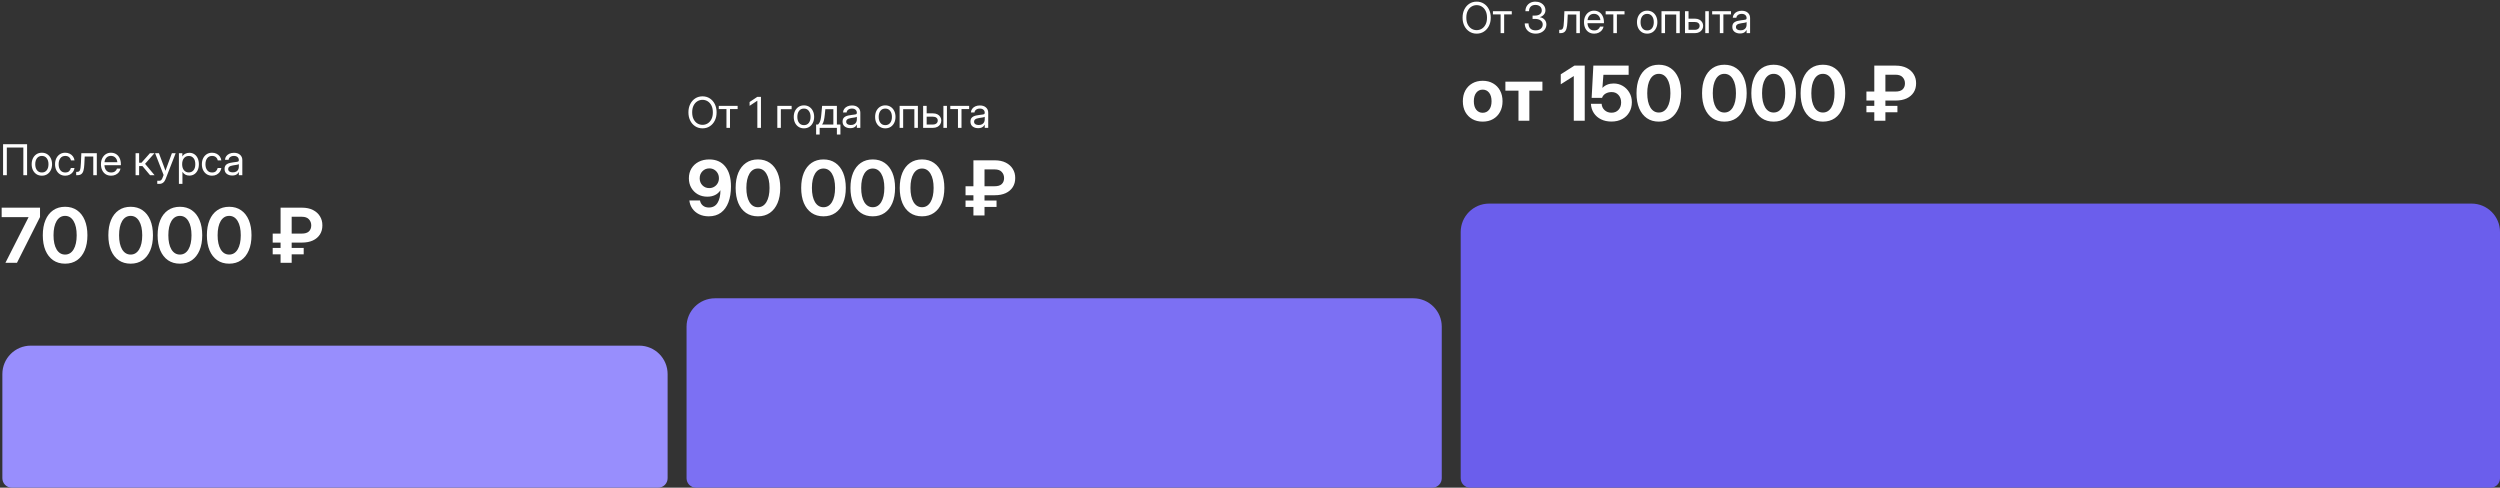 <?xml version="1.0" encoding="UTF-8"?> <svg xmlns="http://www.w3.org/2000/svg" width="1056" height="206" viewBox="0 0 1056 206" fill="none"><rect x="0" y="0" width="1056" height="206" fill="#333333" stroke="none"/><path d="M299.375 91.375C297.833 91.375 296.469 91.083 295.281 90.5C294.104 89.917 293.161 89.12 292.453 88.109C291.745 87.099 291.323 85.953 291.188 84.672H295.672C295.839 85.578 296.25 86.302 296.906 86.844C297.562 87.385 298.401 87.656 299.422 87.656C301.078 87.656 302.307 86.99 303.109 85.656C303.911 84.323 304.312 82.568 304.312 80.391H304.281C303.708 81.276 302.948 81.948 302 82.406C301.052 82.854 299.974 83.078 298.766 83.078C297.266 83.078 295.927 82.745 294.75 82.078C293.583 81.401 292.661 80.479 291.984 79.312C291.318 78.146 290.984 76.812 290.984 75.312C290.984 73.729 291.349 72.338 292.078 71.141C292.818 69.943 293.833 69.01 295.125 68.344C296.427 67.677 297.917 67.344 299.594 67.344C302.5 67.344 304.755 68.344 306.359 70.344C307.964 72.344 308.766 75.151 308.766 78.766C308.766 81.318 308.406 83.542 307.688 85.438C306.979 87.323 305.927 88.787 304.531 89.828C303.135 90.859 301.417 91.375 299.375 91.375ZM299.578 79.453C300.349 79.453 301.042 79.271 301.656 78.906C302.281 78.542 302.771 78.047 303.125 77.422C303.49 76.797 303.672 76.088 303.672 75.297C303.672 74.505 303.495 73.797 303.141 73.172C302.786 72.537 302.302 72.037 301.688 71.672C301.073 71.307 300.385 71.125 299.625 71.125C298.469 71.125 297.5 71.526 296.719 72.328C295.938 73.12 295.547 74.115 295.547 75.312C295.547 76.5 295.932 77.49 296.703 78.281C297.474 79.062 298.432 79.453 299.578 79.453ZM320.156 91.375C318.198 91.375 316.516 90.891 315.109 89.922C313.703 88.943 312.62 87.557 311.859 85.766C311.109 83.963 310.734 81.833 310.734 79.375C310.734 76.906 311.109 74.771 311.859 72.969C312.62 71.167 313.703 69.781 315.109 68.812C316.516 67.833 318.198 67.344 320.156 67.344C322.104 67.344 323.781 67.833 325.188 68.812C326.594 69.781 327.677 71.167 328.438 72.969C329.198 74.771 329.578 76.906 329.578 79.375C329.578 81.844 329.198 83.974 328.438 85.766C327.677 87.557 326.594 88.943 325.188 89.922C323.781 90.891 322.104 91.375 320.156 91.375ZM320.156 87.531C321.667 87.531 322.859 86.807 323.734 85.359C324.609 83.901 325.047 81.906 325.047 79.375C325.047 76.833 324.609 74.833 323.734 73.375C322.859 71.917 321.667 71.188 320.156 71.188C318.635 71.188 317.438 71.917 316.562 73.375C315.698 74.833 315.266 76.833 315.266 79.375C315.266 81.906 315.698 83.901 316.562 85.359C317.438 86.807 318.635 87.531 320.156 87.531ZM347.844 91.375C345.885 91.375 344.203 90.891 342.797 89.922C341.391 88.943 340.307 87.557 339.547 85.766C338.797 83.963 338.422 81.833 338.422 79.375C338.422 76.906 338.797 74.771 339.547 72.969C340.307 71.167 341.391 69.781 342.797 68.812C344.203 67.833 345.885 67.344 347.844 67.344C349.792 67.344 351.469 67.833 352.875 68.812C354.281 69.781 355.365 71.167 356.125 72.969C356.885 74.771 357.266 76.906 357.266 79.375C357.266 81.844 356.885 83.974 356.125 85.766C355.365 87.557 354.281 88.943 352.875 89.922C351.469 90.891 349.792 91.375 347.844 91.375ZM347.844 87.531C349.354 87.531 350.547 86.807 351.422 85.359C352.297 83.901 352.734 81.906 352.734 79.375C352.734 76.833 352.297 74.833 351.422 73.375C350.547 71.917 349.354 71.188 347.844 71.188C346.323 71.188 345.125 71.917 344.25 73.375C343.385 74.833 342.953 76.833 342.953 79.375C342.953 81.906 343.385 83.901 344.25 85.359C345.125 86.807 346.323 87.531 347.844 87.531ZM368.656 91.375C366.698 91.375 365.016 90.891 363.609 89.922C362.203 88.943 361.12 87.557 360.359 85.766C359.609 83.963 359.234 81.833 359.234 79.375C359.234 76.906 359.609 74.771 360.359 72.969C361.12 71.167 362.203 69.781 363.609 68.812C365.016 67.833 366.698 67.344 368.656 67.344C370.604 67.344 372.281 67.833 373.688 68.812C375.094 69.781 376.177 71.167 376.938 72.969C377.698 74.771 378.078 76.906 378.078 79.375C378.078 81.844 377.698 83.974 376.938 85.766C376.177 87.557 375.094 88.943 373.688 89.922C372.281 90.891 370.604 91.375 368.656 91.375ZM368.656 87.531C370.167 87.531 371.359 86.807 372.234 85.359C373.109 83.901 373.547 81.906 373.547 79.375C373.547 76.833 373.109 74.833 372.234 73.375C371.359 71.917 370.167 71.188 368.656 71.188C367.135 71.188 365.938 71.917 365.062 73.375C364.198 74.833 363.766 76.833 363.766 79.375C363.766 81.906 364.198 83.901 365.062 85.359C365.938 86.807 367.135 87.531 368.656 87.531ZM389.469 91.375C387.51 91.375 385.828 90.891 384.422 89.922C383.016 88.943 381.932 87.557 381.172 85.766C380.422 83.963 380.047 81.833 380.047 79.375C380.047 76.906 380.422 74.771 381.172 72.969C381.932 71.167 383.016 69.781 384.422 68.812C385.828 67.833 387.51 67.344 389.469 67.344C391.417 67.344 393.094 67.833 394.5 68.812C395.906 69.781 396.99 71.167 397.75 72.969C398.51 74.771 398.891 76.906 398.891 79.375C398.891 81.844 398.51 83.974 397.75 85.766C396.99 87.557 395.906 88.943 394.5 89.922C393.094 90.891 391.417 91.375 389.469 91.375ZM389.469 87.531C390.979 87.531 392.172 86.807 393.047 85.359C393.922 83.901 394.359 81.906 394.359 79.375C394.359 76.833 393.922 74.833 393.047 73.375C392.172 71.917 390.979 71.188 389.469 71.188C387.948 71.188 386.75 71.917 385.875 73.375C385.01 74.833 384.578 76.833 384.578 79.375C384.578 81.906 385.01 83.901 385.875 85.359C386.75 86.807 387.948 87.531 389.469 87.531ZM420.172 82.469H415.859V84.719H420.938V87.422H415.859V91H411.172V87.422H407.844V84.719H411.172V82.469H407.844V78.672H411.172V67.719H420.172C422.005 67.719 423.568 68.047 424.859 68.703C426.151 69.359 427.135 70.25 427.812 71.375C428.5 72.49 428.839 73.755 428.828 75.172C428.839 76.651 428.495 77.938 427.797 79.031C427.099 80.125 426.104 80.974 424.812 81.578C423.521 82.172 421.974 82.469 420.172 82.469ZM415.859 78.672H420.047C421.453 78.682 422.484 78.375 423.141 77.75C423.797 77.115 424.125 76.271 424.125 75.219C424.125 74.198 423.797 73.333 423.141 72.625C422.495 71.917 421.505 71.562 420.172 71.562H415.859V78.672Z" fill="white"></path><path d="M296.741 54.211C295.587 54.211 294.562 53.921 293.665 53.341C292.769 52.761 292.065 51.964 291.556 50.95C291.046 49.931 290.791 48.768 290.791 47.461C290.791 46.143 291.046 44.977 291.556 43.963C292.065 42.943 292.769 42.144 293.665 41.563C294.562 40.983 295.587 40.693 296.741 40.693C297.901 40.693 298.927 40.983 299.817 41.563C300.714 42.144 301.417 42.943 301.927 43.963C302.437 44.977 302.691 46.143 302.691 47.461C302.691 48.768 302.437 49.931 301.927 50.95C301.417 51.964 300.714 52.761 299.817 53.341C298.927 53.921 297.901 54.211 296.741 54.211ZM296.741 52.734C297.532 52.734 298.259 52.532 298.921 52.128C299.583 51.718 300.113 51.12 300.512 50.335C300.91 49.55 301.109 48.592 301.109 47.461C301.109 46.324 300.91 45.363 300.512 44.578C300.113 43.787 299.583 43.19 298.921 42.785C298.259 42.375 297.532 42.17 296.741 42.17C295.95 42.17 295.224 42.375 294.562 42.785C293.899 43.19 293.369 43.787 292.971 44.578C292.572 45.363 292.373 46.324 292.373 47.461C292.373 48.592 292.572 49.55 292.971 50.335C293.369 51.12 293.899 51.718 294.562 52.128C295.224 52.532 295.95 52.734 296.741 52.734ZM306.857 54V46.072H303.614V44.719H311.577V46.072H308.352V54H306.857ZM321.43 40.904V54H319.9V42.539H319.892L316.631 44.701V43.084L319.9 40.904H321.43ZM334.385 44.719V46.125H329.832V54H328.338V44.719H334.385ZM339.588 54.211C338.732 54.211 337.979 54.006 337.329 53.596C336.685 53.18 336.181 52.608 335.817 51.882C335.46 51.155 335.281 50.32 335.281 49.377C335.281 48.428 335.46 47.587 335.817 46.855C336.181 46.122 336.685 45.548 337.329 45.132C337.979 44.716 338.732 44.508 339.588 44.508C340.449 44.508 341.202 44.716 341.847 45.132C342.491 45.548 342.992 46.122 343.35 46.855C343.713 47.587 343.895 48.428 343.895 49.377C343.895 50.32 343.713 51.155 343.35 51.882C342.992 52.608 342.491 53.18 341.847 53.596C341.202 54.006 340.449 54.211 339.588 54.211ZM339.588 52.857C340.467 52.857 341.152 52.541 341.645 51.908C342.137 51.27 342.383 50.426 342.383 49.377C342.383 48.316 342.134 47.467 341.636 46.828C341.144 46.184 340.461 45.861 339.588 45.861C338.715 45.861 338.029 46.181 337.531 46.819C337.039 47.458 336.793 48.31 336.793 49.377C336.793 50.432 337.039 51.275 337.531 51.908C338.023 52.541 338.709 52.857 339.588 52.857ZM344.729 56.812V52.594H345.538C345.808 52.312 346.03 52.011 346.206 51.688C346.382 51.366 346.525 50.944 346.637 50.423C346.754 49.901 346.851 49.207 346.927 48.34L347.261 44.719H353.501V52.594H354.995V56.812H353.501V54H346.224V56.812H344.729ZM347.261 52.594H352.007V46.125H348.623L348.403 48.34C348.31 49.295 348.181 50.13 348.017 50.845C347.858 51.56 347.606 52.143 347.261 52.594ZM359.135 54.141C358.215 54.141 357.444 53.903 356.823 53.429C356.208 52.954 355.9 52.254 355.9 51.328C355.9 50.795 356.003 50.361 356.208 50.027C356.419 49.693 356.697 49.433 357.043 49.245C357.395 49.052 357.79 48.905 358.229 48.806C358.675 48.706 359.129 48.627 359.592 48.568C360.184 48.486 360.649 48.425 360.989 48.384C361.329 48.343 361.569 48.275 361.71 48.182C361.856 48.088 361.93 47.924 361.93 47.69V47.602C361.93 47.098 361.748 46.682 361.385 46.353C361.027 46.025 360.523 45.861 359.873 45.861C359.229 45.861 358.698 46.02 358.282 46.336C357.872 46.647 357.649 47.033 357.614 47.496H356.094C356.123 46.928 356.299 46.424 356.621 45.984C356.943 45.539 357.383 45.188 357.939 44.93C358.496 44.672 359.141 44.543 359.873 44.543C360.957 44.543 361.815 44.824 362.448 45.387C363.087 45.943 363.406 46.682 363.406 47.602V54H361.93V52.682H361.895C361.783 52.904 361.619 53.13 361.402 53.358C361.186 53.581 360.893 53.769 360.523 53.921C360.16 54.067 359.697 54.141 359.135 54.141ZM359.346 52.805C359.955 52.805 360.45 52.696 360.831 52.48C361.212 52.257 361.49 51.97 361.666 51.618C361.842 51.267 361.93 50.889 361.93 50.484V49.324C361.818 49.43 361.522 49.526 361.042 49.614C360.562 49.696 360.055 49.775 359.521 49.852C359.164 49.898 358.824 49.98 358.502 50.098C358.186 50.209 357.928 50.37 357.729 50.581C357.529 50.786 357.43 51.065 357.43 51.416C357.43 51.85 357.6 52.19 357.939 52.435C358.285 52.682 358.754 52.805 359.346 52.805ZM373.953 54.211C373.098 54.211 372.345 54.006 371.694 53.596C371.05 53.18 370.546 52.608 370.183 51.882C369.825 51.155 369.646 50.32 369.646 49.377C369.646 48.428 369.825 47.587 370.183 46.855C370.546 46.122 371.05 45.548 371.694 45.132C372.345 44.716 373.098 44.508 373.953 44.508C374.814 44.508 375.567 44.716 376.212 45.132C376.856 45.548 377.357 46.122 377.715 46.855C378.078 47.587 378.26 48.428 378.26 49.377C378.26 50.32 378.078 51.155 377.715 51.882C377.357 52.608 376.856 53.18 376.212 53.596C375.567 54.006 374.814 54.211 373.953 54.211ZM373.953 52.857C374.832 52.857 375.518 52.541 376.01 51.908C376.502 51.27 376.748 50.426 376.748 49.377C376.748 48.316 376.499 47.467 376.001 46.828C375.509 46.184 374.826 45.861 373.953 45.861C373.08 45.861 372.395 46.181 371.896 46.819C371.404 47.458 371.158 48.31 371.158 49.377C371.158 50.432 371.404 51.275 371.896 51.908C372.389 52.541 373.074 52.857 373.953 52.857ZM387.717 44.719V54H386.223V46.125H381.494V54H380V44.719H387.717ZM391.426 47.883H394.115C394.801 47.883 395.404 48.012 395.926 48.27C396.447 48.527 396.854 48.885 397.147 49.342C397.446 49.793 397.596 50.315 397.596 50.906C397.596 51.51 397.446 52.046 397.147 52.515C396.854 52.977 396.447 53.341 395.926 53.605C395.404 53.868 394.801 54 394.115 54H389.932V44.719H391.426V47.883ZM391.426 49.289V52.594H394.062C394.689 52.594 395.185 52.441 395.548 52.137C395.917 51.832 396.102 51.422 396.102 50.906C396.102 50.408 395.917 50.016 395.548 49.728C395.185 49.435 394.689 49.289 394.062 49.289H391.426ZM398.492 54V44.719H399.986V54H398.492ZM404.645 54V46.072H401.401V44.719H409.364V46.072H406.139V54H404.645ZM413.152 54.141C412.232 54.141 411.462 53.903 410.841 53.429C410.226 52.954 409.918 52.254 409.918 51.328C409.918 50.795 410.021 50.361 410.226 50.027C410.437 49.693 410.715 49.433 411.061 49.245C411.412 49.052 411.808 48.905 412.247 48.806C412.692 48.706 413.146 48.627 413.609 48.568C414.201 48.486 414.667 48.425 415.007 48.384C415.347 48.343 415.587 48.275 415.728 48.182C415.874 48.088 415.947 47.924 415.947 47.69V47.602C415.947 47.098 415.766 46.682 415.402 46.353C415.045 46.025 414.541 45.861 413.891 45.861C413.246 45.861 412.716 46.02 412.3 46.336C411.89 46.647 411.667 47.033 411.632 47.496H410.111C410.141 46.928 410.316 46.424 410.639 45.984C410.961 45.539 411.4 45.188 411.957 44.93C412.514 44.672 413.158 44.543 413.891 44.543C414.975 44.543 415.833 44.824 416.466 45.387C417.104 45.943 417.424 46.682 417.424 47.602V54H415.947V52.682H415.912C415.801 52.904 415.637 53.13 415.42 53.358C415.203 53.581 414.91 53.769 414.541 53.921C414.178 54.067 413.715 54.141 413.152 54.141ZM413.363 52.805C413.973 52.805 414.468 52.696 414.849 52.48C415.229 52.257 415.508 51.97 415.684 51.618C415.859 51.267 415.947 50.889 415.947 50.484V49.324C415.836 49.43 415.54 49.526 415.06 49.614C414.579 49.696 414.072 49.775 413.539 49.852C413.182 49.898 412.842 49.98 412.52 50.098C412.203 50.209 411.945 50.37 411.746 50.581C411.547 50.786 411.447 51.065 411.447 51.416C411.447 51.85 411.617 52.19 411.957 52.435C412.303 52.682 412.771 52.805 413.363 52.805Z" fill="white"></path><path d="M626.281 51.375C624.615 51.375 623.151 51.016 621.891 50.297C620.641 49.578 619.661 48.578 618.953 47.297C618.255 46.005 617.906 44.495 617.906 42.766C617.906 41.036 618.255 39.526 618.953 38.234C619.661 36.943 620.641 35.938 621.891 35.219C623.151 34.49 624.615 34.125 626.281 34.125C627.958 34.125 629.422 34.49 630.672 35.219C631.932 35.938 632.911 36.943 633.609 38.234C634.318 39.526 634.672 41.036 634.672 42.766C634.672 44.484 634.318 45.99 633.609 47.281C632.911 48.573 631.932 49.578 630.672 50.297C629.422 51.016 627.958 51.375 626.281 51.375ZM626.281 47.641C627.406 47.641 628.312 47.214 629 46.359C629.688 45.495 630.031 44.297 630.031 42.766C630.031 41.224 629.688 40.021 629 39.156C628.312 38.292 627.406 37.859 626.281 37.859C625.167 37.859 624.266 38.292 623.578 39.156C622.891 40.021 622.547 41.224 622.547 42.766C622.547 44.297 622.891 45.495 623.578 46.359C624.266 47.214 625.167 47.641 626.281 47.641ZM641.406 51V38.312H635.875V34.5H651.516V38.312H646V51H641.406ZM669.391 27.719V51H664.766V32.141H664.734L659.266 35.609V31.391L665.031 27.719H669.391ZM680.672 51.344C679.016 51.344 677.552 51.031 676.281 50.406C675.01 49.781 674 48.906 673.25 47.781C672.5 46.656 672.083 45.344 672 43.844H676.531C676.594 44.938 677.016 45.839 677.797 46.547C678.578 47.255 679.547 47.609 680.703 47.609C681.911 47.609 682.891 47.208 683.641 46.406C684.391 45.594 684.766 44.552 684.766 43.281C684.766 42 684.396 40.948 683.656 40.125C682.917 39.302 681.964 38.891 680.797 38.891C679.776 38.891 678.901 39.109 678.172 39.547C677.453 39.974 676.964 40.573 676.703 41.344H672.312L673.031 27.719H687.938V31.609H677.281L676.859 37.109H676.891C678.078 35.88 679.656 35.266 681.625 35.266C683.031 35.266 684.312 35.609 685.469 36.297C686.635 36.984 687.562 37.927 688.25 39.125C688.948 40.312 689.297 41.656 689.297 43.156C689.297 44.75 688.938 46.167 688.219 47.406C687.51 48.635 686.51 49.599 685.219 50.297C683.927 50.995 682.411 51.344 680.672 51.344ZM700.688 51.375C698.729 51.375 697.047 50.891 695.641 49.922C694.234 48.943 693.151 47.557 692.391 45.766C691.641 43.964 691.266 41.833 691.266 39.375C691.266 36.906 691.641 34.771 692.391 32.969C693.151 31.167 694.234 29.781 695.641 28.812C697.047 27.833 698.729 27.344 700.688 27.344C702.635 27.344 704.312 27.833 705.719 28.812C707.125 29.781 708.208 31.167 708.969 32.969C709.729 34.771 710.109 36.906 710.109 39.375C710.109 41.844 709.729 43.974 708.969 45.766C708.208 47.557 707.125 48.943 705.719 49.922C704.312 50.891 702.635 51.375 700.688 51.375ZM700.688 47.531C702.198 47.531 703.391 46.807 704.266 45.359C705.141 43.901 705.578 41.906 705.578 39.375C705.578 36.833 705.141 34.833 704.266 33.375C703.391 31.917 702.198 31.188 700.688 31.188C699.167 31.188 697.969 31.917 697.094 33.375C696.229 34.833 695.797 36.833 695.797 39.375C695.797 41.906 696.229 43.901 697.094 45.359C697.969 46.807 699.167 47.531 700.688 47.531ZM728.375 51.375C726.417 51.375 724.734 50.891 723.328 49.922C721.922 48.943 720.839 47.557 720.078 45.766C719.328 43.964 718.953 41.833 718.953 39.375C718.953 36.906 719.328 34.771 720.078 32.969C720.839 31.167 721.922 29.781 723.328 28.812C724.734 27.833 726.417 27.344 728.375 27.344C730.323 27.344 732 27.833 733.406 28.812C734.812 29.781 735.896 31.167 736.656 32.969C737.417 34.771 737.797 36.906 737.797 39.375C737.797 41.844 737.417 43.974 736.656 45.766C735.896 47.557 734.812 48.943 733.406 49.922C732 50.891 730.323 51.375 728.375 51.375ZM728.375 47.531C729.885 47.531 731.078 46.807 731.953 45.359C732.828 43.901 733.266 41.906 733.266 39.375C733.266 36.833 732.828 34.833 731.953 33.375C731.078 31.917 729.885 31.188 728.375 31.188C726.854 31.188 725.656 31.917 724.781 33.375C723.917 34.833 723.484 36.833 723.484 39.375C723.484 41.906 723.917 43.901 724.781 45.359C725.656 46.807 726.854 47.531 728.375 47.531ZM749.188 51.375C747.229 51.375 745.547 50.891 744.141 49.922C742.734 48.943 741.651 47.557 740.891 45.766C740.141 43.964 739.766 41.833 739.766 39.375C739.766 36.906 740.141 34.771 740.891 32.969C741.651 31.167 742.734 29.781 744.141 28.812C745.547 27.833 747.229 27.344 749.188 27.344C751.135 27.344 752.812 27.833 754.219 28.812C755.625 29.781 756.708 31.167 757.469 32.969C758.229 34.771 758.609 36.906 758.609 39.375C758.609 41.844 758.229 43.974 757.469 45.766C756.708 47.557 755.625 48.943 754.219 49.922C752.812 50.891 751.135 51.375 749.188 51.375ZM749.188 47.531C750.698 47.531 751.891 46.807 752.766 45.359C753.641 43.901 754.078 41.906 754.078 39.375C754.078 36.833 753.641 34.833 752.766 33.375C751.891 31.917 750.698 31.188 749.188 31.188C747.667 31.188 746.469 31.917 745.594 33.375C744.729 34.833 744.297 36.833 744.297 39.375C744.297 41.906 744.729 43.901 745.594 45.359C746.469 46.807 747.667 47.531 749.188 47.531ZM770 51.375C768.042 51.375 766.359 50.891 764.953 49.922C763.547 48.943 762.464 47.557 761.703 45.766C760.953 43.964 760.578 41.833 760.578 39.375C760.578 36.906 760.953 34.771 761.703 32.969C762.464 31.167 763.547 29.781 764.953 28.812C766.359 27.833 768.042 27.344 770 27.344C771.948 27.344 773.625 27.833 775.031 28.812C776.438 29.781 777.521 31.167 778.281 32.969C779.042 34.771 779.422 36.906 779.422 39.375C779.422 41.844 779.042 43.974 778.281 45.766C777.521 47.557 776.438 48.943 775.031 49.922C773.625 50.891 771.948 51.375 770 51.375ZM770 47.531C771.51 47.531 772.703 46.807 773.578 45.359C774.453 43.901 774.891 41.906 774.891 39.375C774.891 36.833 774.453 34.833 773.578 33.375C772.703 31.917 771.51 31.188 770 31.188C768.479 31.188 767.281 31.917 766.406 33.375C765.542 34.833 765.109 36.833 765.109 39.375C765.109 41.906 765.542 43.901 766.406 45.359C767.281 46.807 768.479 47.531 770 47.531ZM800.703 42.469H796.391V44.719H801.469V47.422H796.391V51H791.703V47.422H788.375V44.719H791.703V42.469H788.375V38.672H791.703V27.719H800.703C802.536 27.719 804.099 28.047 805.391 28.703C806.682 29.359 807.667 30.25 808.344 31.375C809.031 32.49 809.37 33.755 809.359 35.172C809.37 36.651 809.026 37.938 808.328 39.031C807.63 40.125 806.635 40.974 805.344 41.578C804.052 42.172 802.505 42.469 800.703 42.469ZM796.391 38.672H800.578C801.984 38.682 803.016 38.375 803.672 37.75C804.328 37.115 804.656 36.271 804.656 35.219C804.656 34.198 804.328 33.333 803.672 32.625C803.026 31.917 802.036 31.562 800.703 31.562H796.391V38.672Z" fill="white"></path><path d="M623.741 14.211C622.587 14.211 621.562 13.921 620.665 13.341C619.769 12.761 619.065 11.964 618.556 10.95C618.046 9.931 617.791 8.768 617.791 7.461C617.791 6.143 618.046 4.977 618.556 3.963C619.065 2.943 619.769 2.144 620.665 1.563C621.562 0.983 622.587 0.693 623.741 0.693C624.901 0.693 625.927 0.983 626.817 1.563C627.714 2.144 628.417 2.943 628.927 3.963C629.437 4.977 629.691 6.143 629.691 7.461C629.691 8.768 629.437 9.931 628.927 10.95C628.417 11.964 627.714 12.761 626.817 13.341C625.927 13.921 624.901 14.211 623.741 14.211ZM623.741 12.734C624.532 12.734 625.259 12.532 625.921 12.128C626.583 11.718 627.113 11.12 627.512 10.335C627.91 9.55 628.109 8.592 628.109 7.461C628.109 6.324 627.91 5.363 627.512 4.578C627.113 3.787 626.583 3.189 625.921 2.785C625.259 2.375 624.532 2.17 623.741 2.17C622.95 2.17 622.224 2.375 621.562 2.785C620.899 3.189 620.369 3.787 619.971 4.578C619.572 5.363 619.373 6.324 619.373 7.461C619.373 8.592 619.572 9.55 619.971 10.335C620.369 11.12 620.899 11.718 621.562 12.128C622.224 12.532 622.95 12.734 623.741 12.734ZM633.857 14V6.072H630.614V4.719H638.577V6.072H635.352V14H633.857ZM648.658 14.211C647.756 14.211 646.959 14.029 646.268 13.666C645.576 13.297 645.034 12.787 644.642 12.137C644.249 11.486 644.053 10.736 644.053 9.887H645.652C645.652 10.812 645.913 11.533 646.435 12.049C646.956 12.565 647.686 12.822 648.623 12.822C649.52 12.822 650.246 12.597 650.803 12.146C651.365 11.688 651.646 11.076 651.646 10.309C651.646 9.611 651.348 9.052 650.75 8.63C650.152 8.202 649.373 7.988 648.412 7.988H647.357V6.582H648.412C649.256 6.582 649.938 6.389 650.46 6.002C650.981 5.609 651.242 5.094 651.242 4.455C651.242 3.717 650.996 3.137 650.504 2.715C650.018 2.293 649.367 2.082 648.553 2.082C647.721 2.082 647.064 2.316 646.584 2.785C646.104 3.248 645.863 3.893 645.863 4.719H644.334C644.334 3.928 644.513 3.23 644.87 2.627C645.233 2.018 645.731 1.543 646.364 1.203C647.003 0.863 647.735 0.693 648.562 0.693C649.364 0.693 650.085 0.852 650.724 1.168C651.362 1.484 651.866 1.918 652.235 2.469C652.604 3.02 652.789 3.652 652.789 4.367C652.789 5.029 652.578 5.618 652.156 6.134C651.74 6.644 651.166 7.01 650.434 7.232V7.259C651.271 7.399 651.939 7.751 652.438 8.313C652.941 8.87 653.193 9.535 653.193 10.309C653.193 11.07 652.994 11.747 652.596 12.339C652.203 12.925 651.664 13.385 650.979 13.719C650.299 14.047 649.525 14.211 648.658 14.211ZM658.616 14V12.594H658.968C659.267 12.594 659.513 12.55 659.706 12.462C659.905 12.368 660.063 12.192 660.181 11.935C660.304 11.671 660.397 11.29 660.462 10.792C660.532 10.288 660.585 9.623 660.62 8.797L660.796 4.719H667.335V14H665.841V6.125H662.22L662.062 9.359C662.009 10.432 661.892 11.31 661.71 11.996C661.528 12.676 661.232 13.18 660.822 13.508C660.418 13.836 659.853 14 659.126 14H658.616ZM673.391 14.211C672.482 14.211 671.706 14.003 671.062 13.587C670.423 13.171 669.934 12.6 669.594 11.873C669.254 11.141 669.084 10.309 669.084 9.377C669.084 8.434 669.263 7.596 669.62 6.863C669.978 6.131 670.473 5.557 671.105 5.141C671.738 4.719 672.465 4.508 673.285 4.508C674.146 4.508 674.894 4.713 675.526 5.123C676.159 5.533 676.646 6.104 676.985 6.837C677.331 7.569 677.504 8.416 677.504 9.377V9.79H670.561C670.596 10.698 670.856 11.437 671.343 12.005C671.829 12.573 672.512 12.857 673.391 12.857C674.053 12.857 674.592 12.705 675.008 12.4C675.43 12.096 675.711 11.703 675.852 11.223H677.346C677.229 11.815 676.985 12.336 676.616 12.787C676.247 13.232 675.784 13.581 675.228 13.833C674.677 14.085 674.064 14.211 673.391 14.211ZM670.578 8.507H676.01C675.928 7.692 675.644 7.045 675.157 6.564C674.671 6.084 674.047 5.844 673.285 5.844C672.523 5.844 671.902 6.084 671.422 6.564C670.941 7.045 670.66 7.692 670.578 8.507ZM681.477 14V6.072H678.233V4.719H686.196V6.072H682.971V14H681.477ZM695.768 14.211C694.912 14.211 694.159 14.006 693.509 13.596C692.864 13.18 692.36 12.608 691.997 11.882C691.64 11.155 691.461 10.32 691.461 9.377C691.461 8.428 691.64 7.587 691.997 6.854C692.36 6.122 692.864 5.548 693.509 5.132C694.159 4.716 694.912 4.508 695.768 4.508C696.629 4.508 697.382 4.716 698.026 5.132C698.671 5.548 699.172 6.122 699.529 6.854C699.893 7.587 700.074 8.428 700.074 9.377C700.074 10.32 699.893 11.155 699.529 11.882C699.172 12.608 698.671 13.18 698.026 13.596C697.382 14.006 696.629 14.211 695.768 14.211ZM695.768 12.857C696.646 12.857 697.332 12.541 697.824 11.908C698.316 11.27 698.562 10.426 698.562 9.377C698.562 8.316 698.313 7.467 697.815 6.828C697.323 6.184 696.641 5.861 695.768 5.861C694.895 5.861 694.209 6.181 693.711 6.819C693.219 7.458 692.973 8.311 692.973 9.377C692.973 10.432 693.219 11.275 693.711 11.908C694.203 12.541 694.889 12.857 695.768 12.857ZM709.531 4.719V14H708.037V6.125H703.309V14H701.814V4.719H709.531ZM713.24 7.883H715.93C716.615 7.883 717.219 8.012 717.74 8.27C718.262 8.527 718.669 8.885 718.962 9.342C719.261 9.793 719.41 10.315 719.41 10.906C719.41 11.51 719.261 12.046 718.962 12.515C718.669 12.977 718.262 13.341 717.74 13.604C717.219 13.868 716.615 14 715.93 14H711.746V4.719H713.24V7.883ZM713.24 9.289V12.594H715.877C716.504 12.594 716.999 12.441 717.362 12.137C717.731 11.832 717.916 11.422 717.916 10.906C717.916 10.408 717.731 10.016 717.362 9.729C716.999 9.436 716.504 9.289 715.877 9.289H713.24ZM720.307 14V4.719H721.801V14H720.307ZM726.459 14V6.072H723.216V4.719H731.179V6.072H727.953V14H726.459ZM734.967 14.141C734.047 14.141 733.276 13.903 732.655 13.429C732.04 12.954 731.732 12.254 731.732 11.328C731.732 10.795 731.835 10.361 732.04 10.027C732.251 9.693 732.529 9.433 732.875 9.245C733.227 9.052 733.622 8.905 734.062 8.806C734.507 8.706 734.961 8.627 735.424 8.568C736.016 8.486 736.481 8.425 736.821 8.384C737.161 8.343 737.401 8.275 737.542 8.182C737.688 8.088 737.762 7.924 737.762 7.689V7.602C737.762 7.098 737.58 6.682 737.217 6.354C736.859 6.025 736.355 5.861 735.705 5.861C735.061 5.861 734.53 6.02 734.114 6.336C733.704 6.646 733.481 7.033 733.446 7.496H731.926C731.955 6.928 732.131 6.424 732.453 5.984C732.775 5.539 733.215 5.188 733.771 4.93C734.328 4.672 734.973 4.543 735.705 4.543C736.789 4.543 737.647 4.824 738.28 5.387C738.919 5.943 739.238 6.682 739.238 7.602V14H737.762V12.682H737.727C737.615 12.904 737.451 13.13 737.234 13.358C737.018 13.581 736.725 13.769 736.355 13.921C735.992 14.067 735.529 14.141 734.967 14.141ZM735.178 12.805C735.787 12.805 736.282 12.696 736.663 12.479C737.044 12.257 737.322 11.97 737.498 11.618C737.674 11.267 737.762 10.889 737.762 10.484V9.324C737.65 9.43 737.354 9.526 736.874 9.614C736.394 9.696 735.887 9.775 735.354 9.852C734.996 9.898 734.656 9.98 734.334 10.098C734.018 10.209 733.76 10.37 733.561 10.581C733.361 10.786 733.262 11.065 733.262 11.416C733.262 11.85 733.432 12.19 733.771 12.435C734.117 12.682 734.586 12.805 735.178 12.805Z" fill="white"></path><path d="M2.297 111L12.062 91.75V91.719H0.703V87.719H16.906V91.672L7.172 111H2.297ZM27.5 111.375C25.542 111.375 23.859 110.891 22.453 109.922C21.047 108.943 19.963 107.557 19.203 105.766C18.453 103.964 18.078 101.833 18.078 99.375C18.078 96.906 18.453 94.771 19.203 92.969C19.963 91.167 21.047 89.781 22.453 88.812C23.859 87.833 25.542 87.344 27.5 87.344C29.448 87.344 31.125 87.833 32.531 88.812C33.938 89.781 35.021 91.167 35.781 92.969C36.542 94.771 36.922 96.906 36.922 99.375C36.922 101.844 36.542 103.974 35.781 105.766C35.021 107.557 33.938 108.943 32.531 109.922C31.125 110.891 29.448 111.375 27.5 111.375ZM27.5 107.531C29.01 107.531 30.203 106.807 31.078 105.359C31.953 103.901 32.391 101.906 32.391 99.375C32.391 96.833 31.953 94.833 31.078 93.375C30.203 91.917 29.01 91.188 27.5 91.188C25.979 91.188 24.781 91.917 23.906 93.375C23.042 94.833 22.609 96.833 22.609 99.375C22.609 101.906 23.042 103.901 23.906 105.359C24.781 106.807 25.979 107.531 27.5 107.531ZM55.188 111.375C53.229 111.375 51.547 110.891 50.141 109.922C48.734 108.943 47.651 107.557 46.891 105.766C46.141 103.964 45.766 101.833 45.766 99.375C45.766 96.906 46.141 94.771 46.891 92.969C47.651 91.167 48.734 89.781 50.141 88.812C51.547 87.833 53.229 87.344 55.188 87.344C57.135 87.344 58.812 87.833 60.219 88.812C61.625 89.781 62.708 91.167 63.469 92.969C64.229 94.771 64.609 96.906 64.609 99.375C64.609 101.844 64.229 103.974 63.469 105.766C62.708 107.557 61.625 108.943 60.219 109.922C58.812 110.891 57.135 111.375 55.188 111.375ZM55.188 107.531C56.698 107.531 57.891 106.807 58.766 105.359C59.641 103.901 60.078 101.906 60.078 99.375C60.078 96.833 59.641 94.833 58.766 93.375C57.891 91.917 56.698 91.188 55.188 91.188C53.667 91.188 52.469 91.917 51.594 93.375C50.729 94.833 50.297 96.833 50.297 99.375C50.297 101.906 50.729 103.901 51.594 105.359C52.469 106.807 53.667 107.531 55.188 107.531ZM76 111.375C74.042 111.375 72.359 110.891 70.953 109.922C69.547 108.943 68.463 107.557 67.703 105.766C66.953 103.964 66.578 101.833 66.578 99.375C66.578 96.906 66.953 94.771 67.703 92.969C68.463 91.167 69.547 89.781 70.953 88.812C72.359 87.833 74.042 87.344 76 87.344C77.948 87.344 79.625 87.833 81.031 88.812C82.438 89.781 83.521 91.167 84.281 92.969C85.042 94.771 85.422 96.906 85.422 99.375C85.422 101.844 85.042 103.974 84.281 105.766C83.521 107.557 82.438 108.943 81.031 109.922C79.625 110.891 77.948 111.375 76 111.375ZM76 107.531C77.51 107.531 78.703 106.807 79.578 105.359C80.453 103.901 80.891 101.906 80.891 99.375C80.891 96.833 80.453 94.833 79.578 93.375C78.703 91.917 77.51 91.188 76 91.188C74.479 91.188 73.281 91.917 72.406 93.375C71.542 94.833 71.109 96.833 71.109 99.375C71.109 101.906 71.542 103.901 72.406 105.359C73.281 106.807 74.479 107.531 76 107.531ZM96.812 111.375C94.854 111.375 93.172 110.891 91.766 109.922C90.359 108.943 89.276 107.557 88.516 105.766C87.766 103.964 87.391 101.833 87.391 99.375C87.391 96.906 87.766 94.771 88.516 92.969C89.276 91.167 90.359 89.781 91.766 88.812C93.172 87.833 94.854 87.344 96.812 87.344C98.76 87.344 100.438 87.833 101.844 88.812C103.25 89.781 104.333 91.167 105.094 92.969C105.854 94.771 106.234 96.906 106.234 99.375C106.234 101.844 105.854 103.974 105.094 105.766C104.333 107.557 103.25 108.943 101.844 109.922C100.438 110.891 98.76 111.375 96.812 111.375ZM96.812 107.531C98.323 107.531 99.516 106.807 100.391 105.359C101.266 103.901 101.703 101.906 101.703 99.375C101.703 96.833 101.266 94.833 100.391 93.375C99.516 91.917 98.323 91.188 96.812 91.188C95.292 91.188 94.094 91.917 93.219 93.375C92.354 94.833 91.922 96.833 91.922 99.375C91.922 101.906 92.354 103.901 93.219 105.359C94.094 106.807 95.292 107.531 96.812 107.531ZM127.516 102.469H123.203V104.719H128.281V107.422H123.203V111H118.516V107.422H115.188V104.719H118.516V102.469H115.188V98.672H118.516V87.719H127.516C129.349 87.719 130.911 88.047 132.203 88.703C133.495 89.359 134.479 90.25 135.156 91.375C135.844 92.49 136.182 93.755 136.172 95.172C136.182 96.651 135.839 97.938 135.141 99.031C134.443 100.125 133.448 100.974 132.156 101.578C130.865 102.172 129.318 102.469 127.516 102.469ZM123.203 98.672H127.391C128.797 98.682 129.828 98.375 130.484 97.75C131.141 97.115 131.469 96.271 131.469 95.219C131.469 94.198 131.141 93.333 130.484 92.625C129.839 91.917 128.849 91.562 127.516 91.562H123.203V98.672Z" fill="white"></path><path d="M11.443 60.904V74H9.861V62.31H2.883V74H1.301V60.904H11.443ZM17.684 74.211C16.828 74.211 16.075 74.006 15.425 73.596C14.78 73.18 14.276 72.608 13.913 71.882C13.556 71.155 13.377 70.32 13.377 69.377C13.377 68.428 13.556 67.587 13.913 66.855C14.276 66.122 14.78 65.548 15.425 65.132C16.075 64.716 16.828 64.508 17.684 64.508C18.545 64.508 19.298 64.716 19.942 65.132C20.587 65.548 21.088 66.122 21.445 66.855C21.809 67.587 21.99 68.428 21.99 69.377C21.99 70.32 21.809 71.155 21.445 71.882C21.088 72.608 20.587 73.18 19.942 73.596C19.298 74.006 18.545 74.211 17.684 74.211ZM17.684 72.857C18.562 72.857 19.248 72.541 19.74 71.908C20.232 71.269 20.479 70.426 20.479 69.377C20.479 68.316 20.23 67.467 19.731 66.828C19.239 66.184 18.557 65.861 17.684 65.861C16.811 65.861 16.125 66.181 15.627 66.819C15.135 67.458 14.889 68.311 14.889 69.377C14.889 70.432 15.135 71.275 15.627 71.908C16.119 72.541 16.805 72.857 17.684 72.857ZM27.562 74.211C26.707 74.211 25.954 74.006 25.304 73.596C24.659 73.18 24.155 72.608 23.792 71.882C23.435 71.155 23.256 70.32 23.256 69.377C23.256 68.428 23.435 67.587 23.792 66.855C24.155 66.122 24.659 65.548 25.304 65.132C25.954 64.716 26.707 64.508 27.562 64.508C28.266 64.508 28.895 64.648 29.452 64.93C30.009 65.205 30.463 65.586 30.814 66.072C31.172 66.559 31.392 67.115 31.474 67.742H29.962C29.851 67.197 29.593 66.749 29.189 66.397C28.79 66.04 28.248 65.861 27.562 65.861C26.689 65.861 26.004 66.181 25.506 66.819C25.014 67.458 24.768 68.311 24.768 69.377C24.768 70.432 25.014 71.275 25.506 71.908C25.998 72.541 26.684 72.857 27.562 72.857C28.26 72.857 28.793 72.688 29.162 72.348C29.531 72.002 29.789 71.545 29.936 70.977H31.474C31.392 71.586 31.172 72.137 30.814 72.629C30.463 73.115 30.006 73.502 29.443 73.789C28.887 74.07 28.26 74.211 27.562 74.211ZM32.177 74V72.594H32.528C32.827 72.594 33.073 72.55 33.267 72.462C33.466 72.368 33.624 72.192 33.741 71.935C33.864 71.671 33.958 71.29 34.023 70.792C34.093 70.288 34.145 69.623 34.181 68.797L34.356 64.719H40.895V74H39.401V66.125H35.78L35.622 69.359C35.569 70.432 35.452 71.311 35.27 71.996C35.089 72.676 34.793 73.18 34.383 73.508C33.978 73.836 33.413 74 32.687 74H32.177ZM46.951 74.211C46.043 74.211 45.267 74.003 44.622 73.587C43.983 73.171 43.494 72.6 43.154 71.873C42.815 71.141 42.645 70.309 42.645 69.377C42.645 68.434 42.823 67.596 43.181 66.863C43.538 66.131 44.033 65.557 44.666 65.141C45.299 64.719 46.025 64.508 46.846 64.508C47.707 64.508 48.454 64.713 49.087 65.123C49.72 65.533 50.206 66.105 50.546 66.837C50.892 67.569 51.065 68.416 51.065 69.377V69.79H44.121C44.156 70.698 44.417 71.436 44.903 72.005C45.39 72.573 46.072 72.857 46.951 72.857C47.613 72.857 48.152 72.705 48.568 72.4C48.99 72.096 49.272 71.703 49.412 71.223H50.906C50.789 71.814 50.546 72.336 50.177 72.787C49.808 73.232 49.345 73.581 48.788 73.833C48.237 74.085 47.625 74.211 46.951 74.211ZM44.139 68.507H49.57C49.488 67.692 49.204 67.045 48.718 66.564C48.231 66.084 47.607 65.844 46.846 65.844C46.084 65.844 45.463 66.084 44.982 66.564C44.502 67.045 44.221 67.692 44.139 68.507ZM57.27 74V64.719H58.764V68.727H59.766L63.325 64.719H65.232L61.277 69.201L65.285 74H63.387L60.152 70.133H58.764V74H57.27ZM66.428 77.674V76.356H67.342C67.893 76.356 68.311 75.983 68.599 75.239L69.108 73.921L65.514 64.719H67.131L69.135 70.062C69.264 70.408 69.39 70.757 69.513 71.108C69.642 71.454 69.765 71.8 69.882 72.145C70.005 71.8 70.128 71.454 70.251 71.108C70.38 70.757 70.509 70.408 70.638 70.062L72.606 64.719H74.197L69.917 75.723C69.677 76.344 69.334 76.824 68.889 77.164C68.443 77.504 67.928 77.674 67.342 77.674H66.428ZM75.568 77.674V64.719H77.027V66.09H77.045C77.344 65.568 77.757 65.182 78.284 64.93C78.811 64.672 79.377 64.543 79.981 64.543C80.789 64.543 81.495 64.745 82.099 65.149C82.702 65.554 83.171 66.119 83.505 66.846C83.839 67.566 84.006 68.404 84.006 69.359C84.006 70.309 83.839 71.147 83.505 71.873C83.171 72.594 82.702 73.159 82.099 73.569C81.495 73.974 80.789 74.176 79.981 74.176C79.377 74.176 78.826 74.047 78.328 73.789C77.83 73.525 77.414 73.127 77.08 72.594H77.062V77.674H75.568ZM79.752 72.831C80.555 72.831 81.211 72.538 81.721 71.952C82.236 71.36 82.494 70.496 82.494 69.359C82.494 68.223 82.236 67.358 81.721 66.767C81.211 66.175 80.555 65.879 79.752 65.879C78.891 65.879 78.205 66.198 77.695 66.837C77.191 67.47 76.939 68.311 76.939 69.359C76.939 70.408 77.191 71.249 77.695 71.882C78.205 72.515 78.891 72.831 79.752 72.831ZM89.578 74.211C88.723 74.211 87.97 74.006 87.319 73.596C86.675 73.18 86.171 72.608 85.808 71.882C85.45 71.155 85.272 70.32 85.272 69.377C85.272 68.428 85.45 67.587 85.808 66.855C86.171 66.122 86.675 65.548 87.319 65.132C87.97 64.716 88.723 64.508 89.578 64.508C90.281 64.508 90.911 64.648 91.468 64.93C92.024 65.205 92.478 65.586 92.83 66.072C93.188 66.559 93.407 67.115 93.489 67.742H91.978C91.866 67.197 91.608 66.749 91.204 66.397C90.806 66.04 90.264 65.861 89.578 65.861C88.705 65.861 88.019 66.181 87.522 66.819C87.029 67.458 86.783 68.311 86.783 69.377C86.783 70.432 87.029 71.275 87.522 71.908C88.014 72.541 88.699 72.857 89.578 72.857C90.275 72.857 90.809 72.688 91.178 72.348C91.547 72.002 91.805 71.545 91.951 70.977H93.489C93.407 71.586 93.188 72.137 92.83 72.629C92.478 73.115 92.022 73.502 91.459 73.789C90.902 74.07 90.275 74.211 89.578 74.211ZM98.086 74.141C97.166 74.141 96.395 73.903 95.774 73.429C95.159 72.954 94.852 72.254 94.852 71.328C94.852 70.795 94.954 70.361 95.159 70.027C95.37 69.693 95.648 69.433 95.994 69.245C96.346 69.052 96.741 68.905 97.181 68.806C97.626 68.706 98.08 68.627 98.543 68.568C99.135 68.486 99.601 68.425 99.94 68.384C100.28 68.343 100.521 68.275 100.661 68.182C100.808 68.088 100.881 67.924 100.881 67.689V67.602C100.881 67.098 100.699 66.682 100.336 66.353C99.978 66.025 99.475 65.861 98.824 65.861C98.18 65.861 97.649 66.019 97.233 66.336C96.823 66.647 96.601 67.033 96.565 67.496H95.045C95.074 66.928 95.25 66.424 95.572 65.984C95.894 65.539 96.334 65.188 96.891 64.93C97.447 64.672 98.092 64.543 98.824 64.543C99.908 64.543 100.767 64.824 101.399 65.387C102.038 65.943 102.357 66.682 102.357 67.602V74H100.881V72.682H100.846C100.734 72.904 100.57 73.13 100.354 73.358C100.137 73.581 99.844 73.769 99.475 73.921C99.111 74.067 98.648 74.141 98.086 74.141ZM98.297 72.805C98.906 72.805 99.401 72.696 99.782 72.48C100.163 72.257 100.441 71.97 100.617 71.618C100.793 71.267 100.881 70.889 100.881 70.484V69.324C100.77 69.43 100.474 69.526 99.993 69.614C99.513 69.696 99.006 69.775 98.473 69.852C98.115 69.898 97.775 69.981 97.453 70.098C97.137 70.209 96.879 70.37 96.68 70.581C96.481 70.786 96.381 71.064 96.381 71.416C96.381 71.85 96.551 72.189 96.891 72.436C97.236 72.682 97.705 72.805 98.297 72.805Z" fill="white"></path><path d="M1 158C1 151.373 6.373 146 13 146H270C276.627 146 282 151.373 282 158V202C282 204.209 280.209 206 278 206H5C2.791 206 1 204.209 1 202V158Z" fill="#988EFD"></path><path d="M290 138C290 131.373 295.373 126 302 126H597C603.627 126 609 131.373 609 138V202C609 204.209 607.209 206 605 206H294C291.791 206 290 204.209 290 202V138Z" fill="#7C70F3"></path><path d="M617 98C617 91.373 622.373 86 629 86H1044C1050.63 86 1056 91.373 1056 98V202C1056 204.209 1054.21 206 1052 206H621C618.791 206 617 204.209 617 202V98Z" fill="#6B5EEC"></path></svg> 